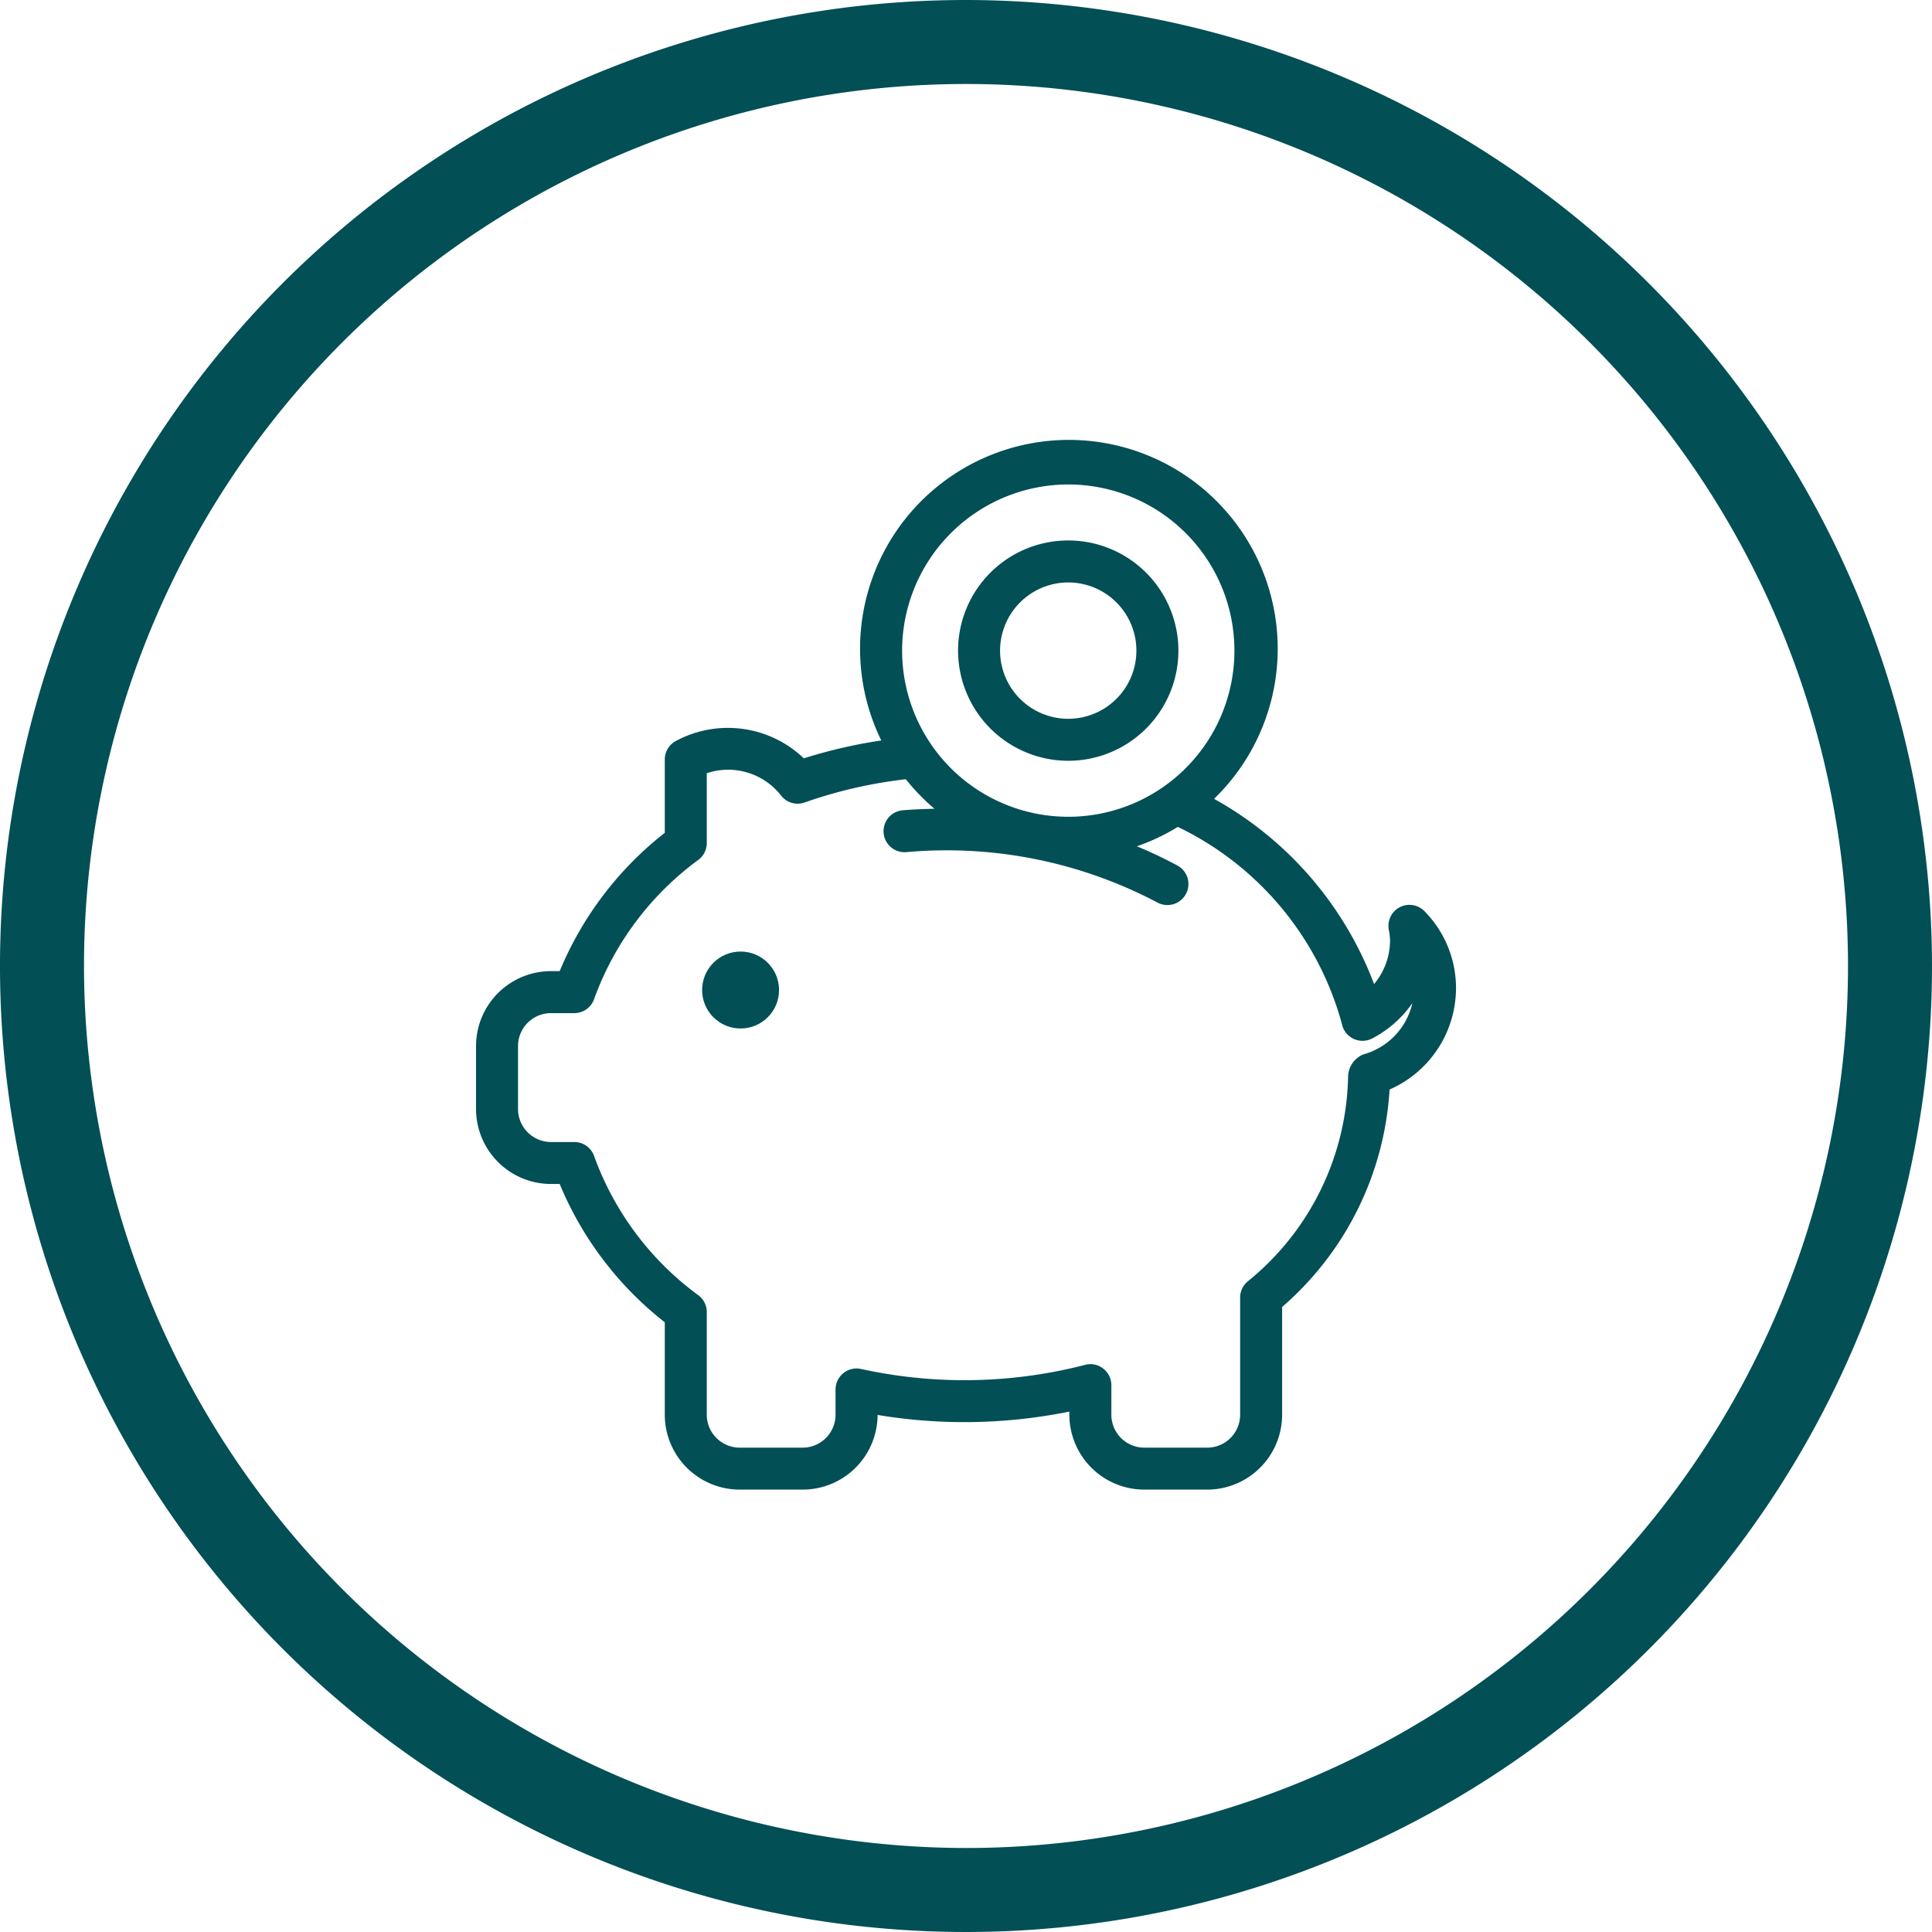 <?xml version="1.0" encoding="UTF-8" standalone="no"?><svg xmlns="http://www.w3.org/2000/svg" viewBox="0 0 46 46"><defs><style>.a{fill:#024f56}</style></defs><title>Naamloos-2</title><path class="a" d="M23 0a23 23 0 1 0 23 23A23.026 23.026 0 0 0 23 0zM2 23a21 21 0 1 1 21 21A21.024 21.024 0 0 1 2 23z"/><circle class="a" cx="17.633" cy="23.572" r=".916"/><path class="a" d="M25.436 18.114a2.623 2.623 0 1 0-2.625-2.623 2.626 2.626 0 0 0 2.625 2.623zm0-4.246a1.623 1.623 0 1 1-1.625 1.623 1.625 1.625 0 0 1 1.625-1.623z"/><path class="a" d="M13.118 28.19h.208a8.133 8.133 0 0 0 2.502 3.293v2.2a1.786 1.786 0 0 0 1.783 1.784h1.5a1.785 1.785 0 0 0 1.784-1.778 12.567 12.567 0 0 0 4.566-.08v.074a1.786 1.786 0 0 0 1.783 1.784h1.5a1.786 1.786 0 0 0 1.783-1.784v-2.565a7.428 7.428 0 0 0 2.558-5.177 2.64 2.64 0 0 0 1.582-2.409 2.608 2.608 0 0 0-.751-1.837.5.5 0 0 0-.849.443 1.365 1.365 0 0 1 .029.253 1.614 1.614 0 0 1-.38 1.039 8.453 8.453 0 0 0-3.81-4.41 4.972 4.972 0 1 0-7.923-1.39 11.896 11.896 0 0 0-1.844.426 2.616 2.616 0 0 0-3.046-.414.5.5 0 0 0-.265.441v1.746a8.144 8.144 0 0 0-2.502 3.293h-.208a1.786 1.786 0 0 0-1.784 1.784v1.498a1.787 1.787 0 0 0 1.784 1.786zm12.318-16.655a3.956 3.956 0 1 1-3.957 3.956 3.96 3.96 0 0 1 3.957-3.956zM12.334 24.906a.785.785 0 0 1 .784-.784h.556a.499.499 0 0 0 .473-.339 7.113 7.113 0 0 1 2.484-3.313.5.5 0 0 0 .197-.398V18.41a1.599 1.599 0 0 1 1.773.537.496.496 0 0 0 .561.158 11.048 11.048 0 0 1 2.405-.552 4.96 4.96 0 0 0 .682.703c-.245.006-.49.015-.734.035a.5.5 0 1 0 .081.996 10.756 10.756 0 0 1 5.958 1.2.5.5 0 0 0 .482-.878 10.356 10.356 0 0 0-.969-.459 4.922 4.922 0 0 0 .976-.462 7.346 7.346 0 0 1 3.91 4.703.5.5 0 0 0 .719.334 2.667 2.667 0 0 0 .956-.841 1.645 1.645 0 0 1-1.167 1.221.587.587 0 0 0-.364.552 6.43 6.43 0 0 1-2.396 4.858.5.5 0 0 0-.174.379v2.79a.785.785 0 0 1-.783.784h-1.5a.785.785 0 0 1-.783-.784v-.704a.5.5 0 0 0-.194-.395.488.488 0 0 0-.432-.088 11.493 11.493 0 0 1-5.333.098.495.495 0 0 0-.42.098.5.5 0 0 0-.188.39v.6a.785.785 0 0 1-.783.785h-1.5a.785.785 0 0 1-.783-.784v-2.445a.497.497 0 0 0-.197-.397 7.098 7.098 0 0 1-2.484-3.313.499.499 0 0 0-.473-.338h-.556a.786.786 0 0 1-.784-.786v-1.498z"/></svg>